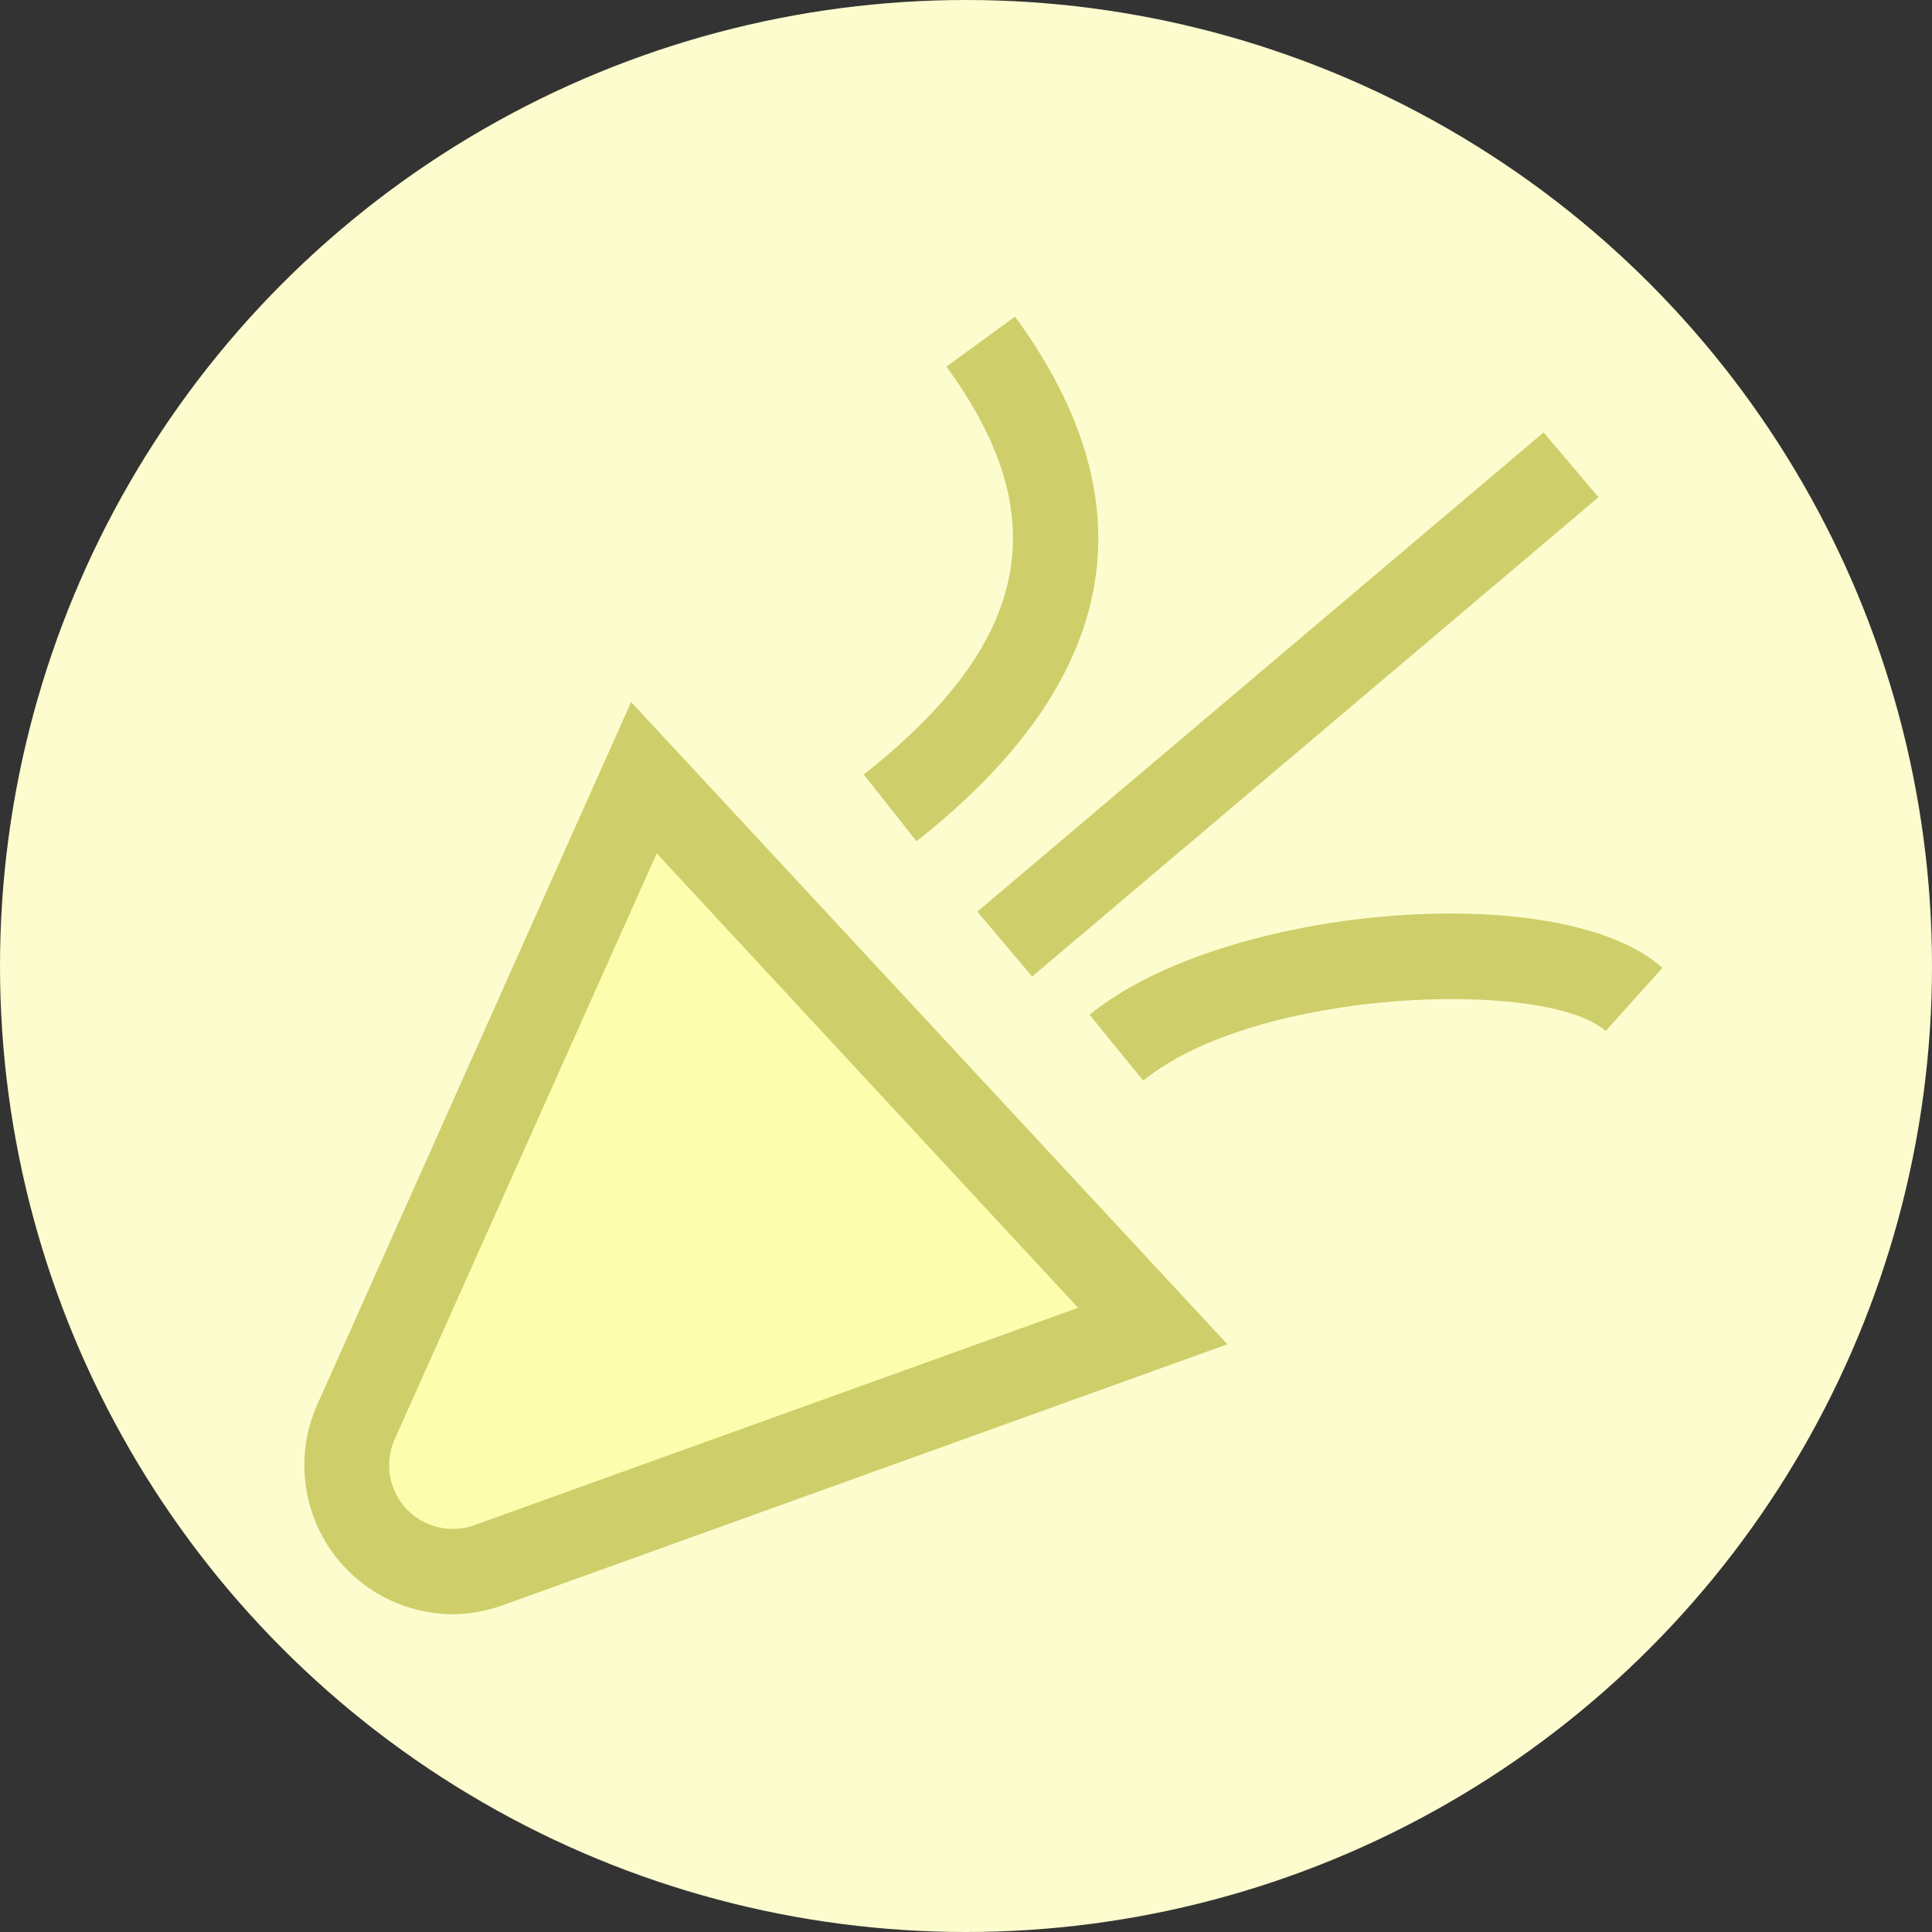 <svg xmlns="http://www.w3.org/2000/svg" width="24" height="24" viewBox="0 0 24 24">
    <rect x="0" y="0" width="24" height="24" fill="#333333" stroke="none"/>
    <g data-name="Layer 1">
        <circle data-name="Ellipse 531" cx="12" cy="12" r="12" style="fill:#fcfcce"/>
    </g>
    <g data-name="Groupe 16859">
        <path data-name="Tracé 7368" d="m34.4 83.051 8.246-2.971-6.323-6.81-3.574 8a1.319 1.319 0 0 0 1.651 1.782z" transform="translate(-28.331 -63.608)" style="fill:#fcfead"/>
        <path data-name="Tracé 7369" d="M30.457 77.453a1.85 1.85 0 0 1-1.673-2.6l3.9-8.731 7.407 7.978-9 3.241a1.868 1.868 0 0 1-.638.113zM33 68.006l-3.253 7.274a.791.791 0 0 0 .99 1.067l7.5-2.7L33 68z" transform="translate(-24.844 -57.401)" style="fill:#cece6b"/>
    </g>
    <path data-name="Rectangle 5505" transform="rotate(-40.24 21.527 -10.907)" style="fill:#cece6b" d="M0 0h9.216v1.055H0z"/>
    <path data-name="Tracé 7370" d="m103.307 88.136-.667-.818c1.672-1.366 5.862-1.709 7.116-.583l-.705.785c-.727-.653-4.333-.537-5.743.615z" transform="translate(-89.105 -74.712)" style="fill:#cece6b"/>
    <path data-name="Tracé 7371" d="m82.023 36.327-.653-.827c2.076-1.636 2.393-3.2 1.027-5.066l.852-.622c1.709 2.337 1.3 4.53-1.225 6.518z" transform="translate(-70.64 -25.879)" style="fill:#cece6b"/>
</svg>

